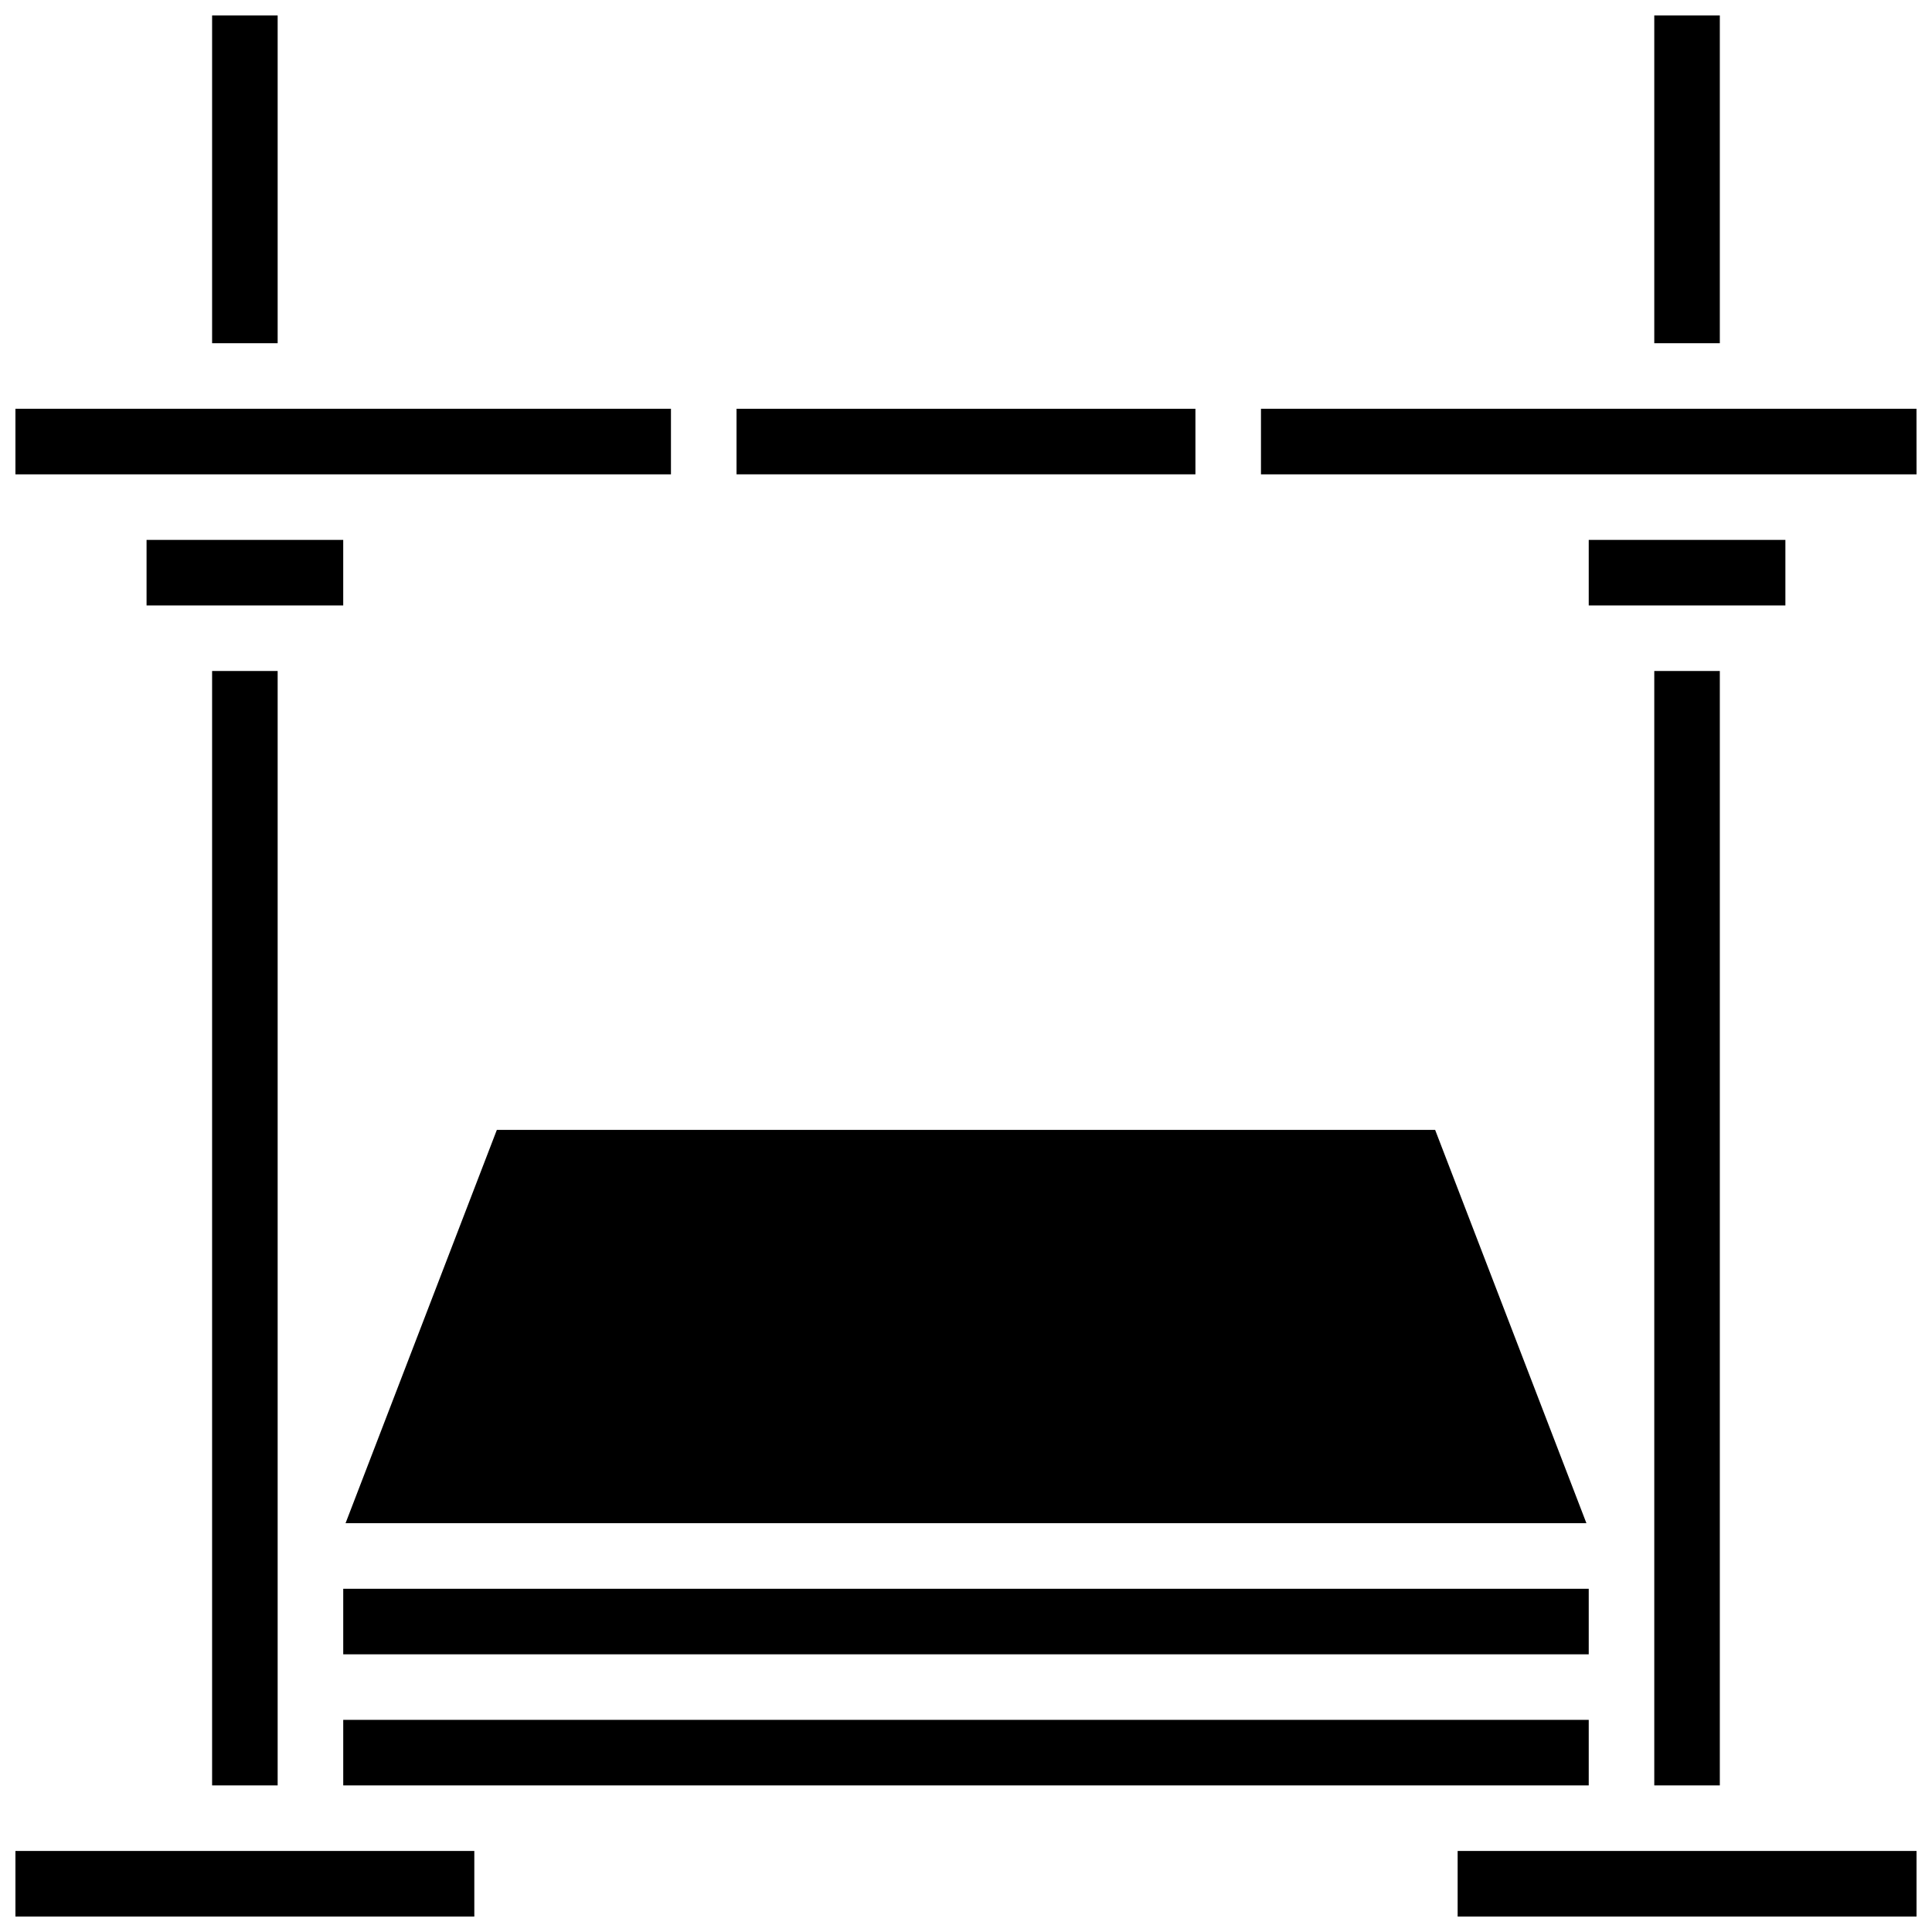 <?xml version="1.0" encoding="UTF-8"?>
<!-- Uploaded to: ICON Repo, www.iconrepo.com, Generator: ICON Repo Mixer Tools -->
<svg width="800px" height="800px" version="1.1" viewBox="144 144 512 512" xmlns="http://www.w3.org/2000/svg">
 <defs>
  <clipPath id="f">
   <path d="m582 148.09h18v86.906h-18z"/>
  </clipPath>
  <clipPath id="e">
   <path d="m478 252h173.9v18h-173.9z"/>
  </clipPath>
  <clipPath id="d">
   <path d="m148.09 252h173.91v18h-173.91z"/>
  </clipPath>
  <clipPath id="c">
   <path d="m530 634h121.9v17.902h-121.9z"/>
  </clipPath>
  <clipPath id="b">
   <path d="m200 148.09h18v86.906h-18z"/>
  </clipPath>
  <clipPath id="a">
   <path d="m148.09 634h121.91v17.902h-121.91z"/>
  </clipPath>
 </defs>
 <path d="m234.96 599.78h330.07v17.371h-330.07z"/>
 <path d="m234.96 565.04h330.07v17.371h-330.07z"/>
 <path d="m182.84 287.08h52.117v17.371h-52.117z"/>
 <g clip-path="url(#f)">
  <path d="m582.4 148.1h17.371v86.863h-17.371z"/>
 </g>
 <path d="m275.67 443.43-40.094 104.23h328.84l-40.09-104.23z"/>
 <path d="m339.19 252.33h121.61v17.371h-121.61z"/>
 <path d="m200.21 321.82h17.371v295.33h-17.371z"/>
 <path d="m565.03 287.08h52.117v17.371h-52.117z"/>
 <path d="m582.4 321.82h17.371v295.33h-17.371z"/>
 <g clip-path="url(#e)">
  <path d="m651.89 252.33h-173.72v17.371h173.72 0.012z"/>
 </g>
 <g clip-path="url(#d)">
  <path d="m148.09 252.33h173.72v17.371h-173.72z"/>
 </g>
 <g clip-path="url(#c)">
  <path d="m530.29 634.53h121.61v17.371h-121.61z"/>
 </g>
 <g clip-path="url(#b)">
  <path d="m200.21 148.1h17.371v86.863h-17.371z"/>
 </g>
 <g clip-path="url(#a)">
  <path d="m148.09 634.53h121.61v17.371h-121.61z"/>
 </g>
</svg>